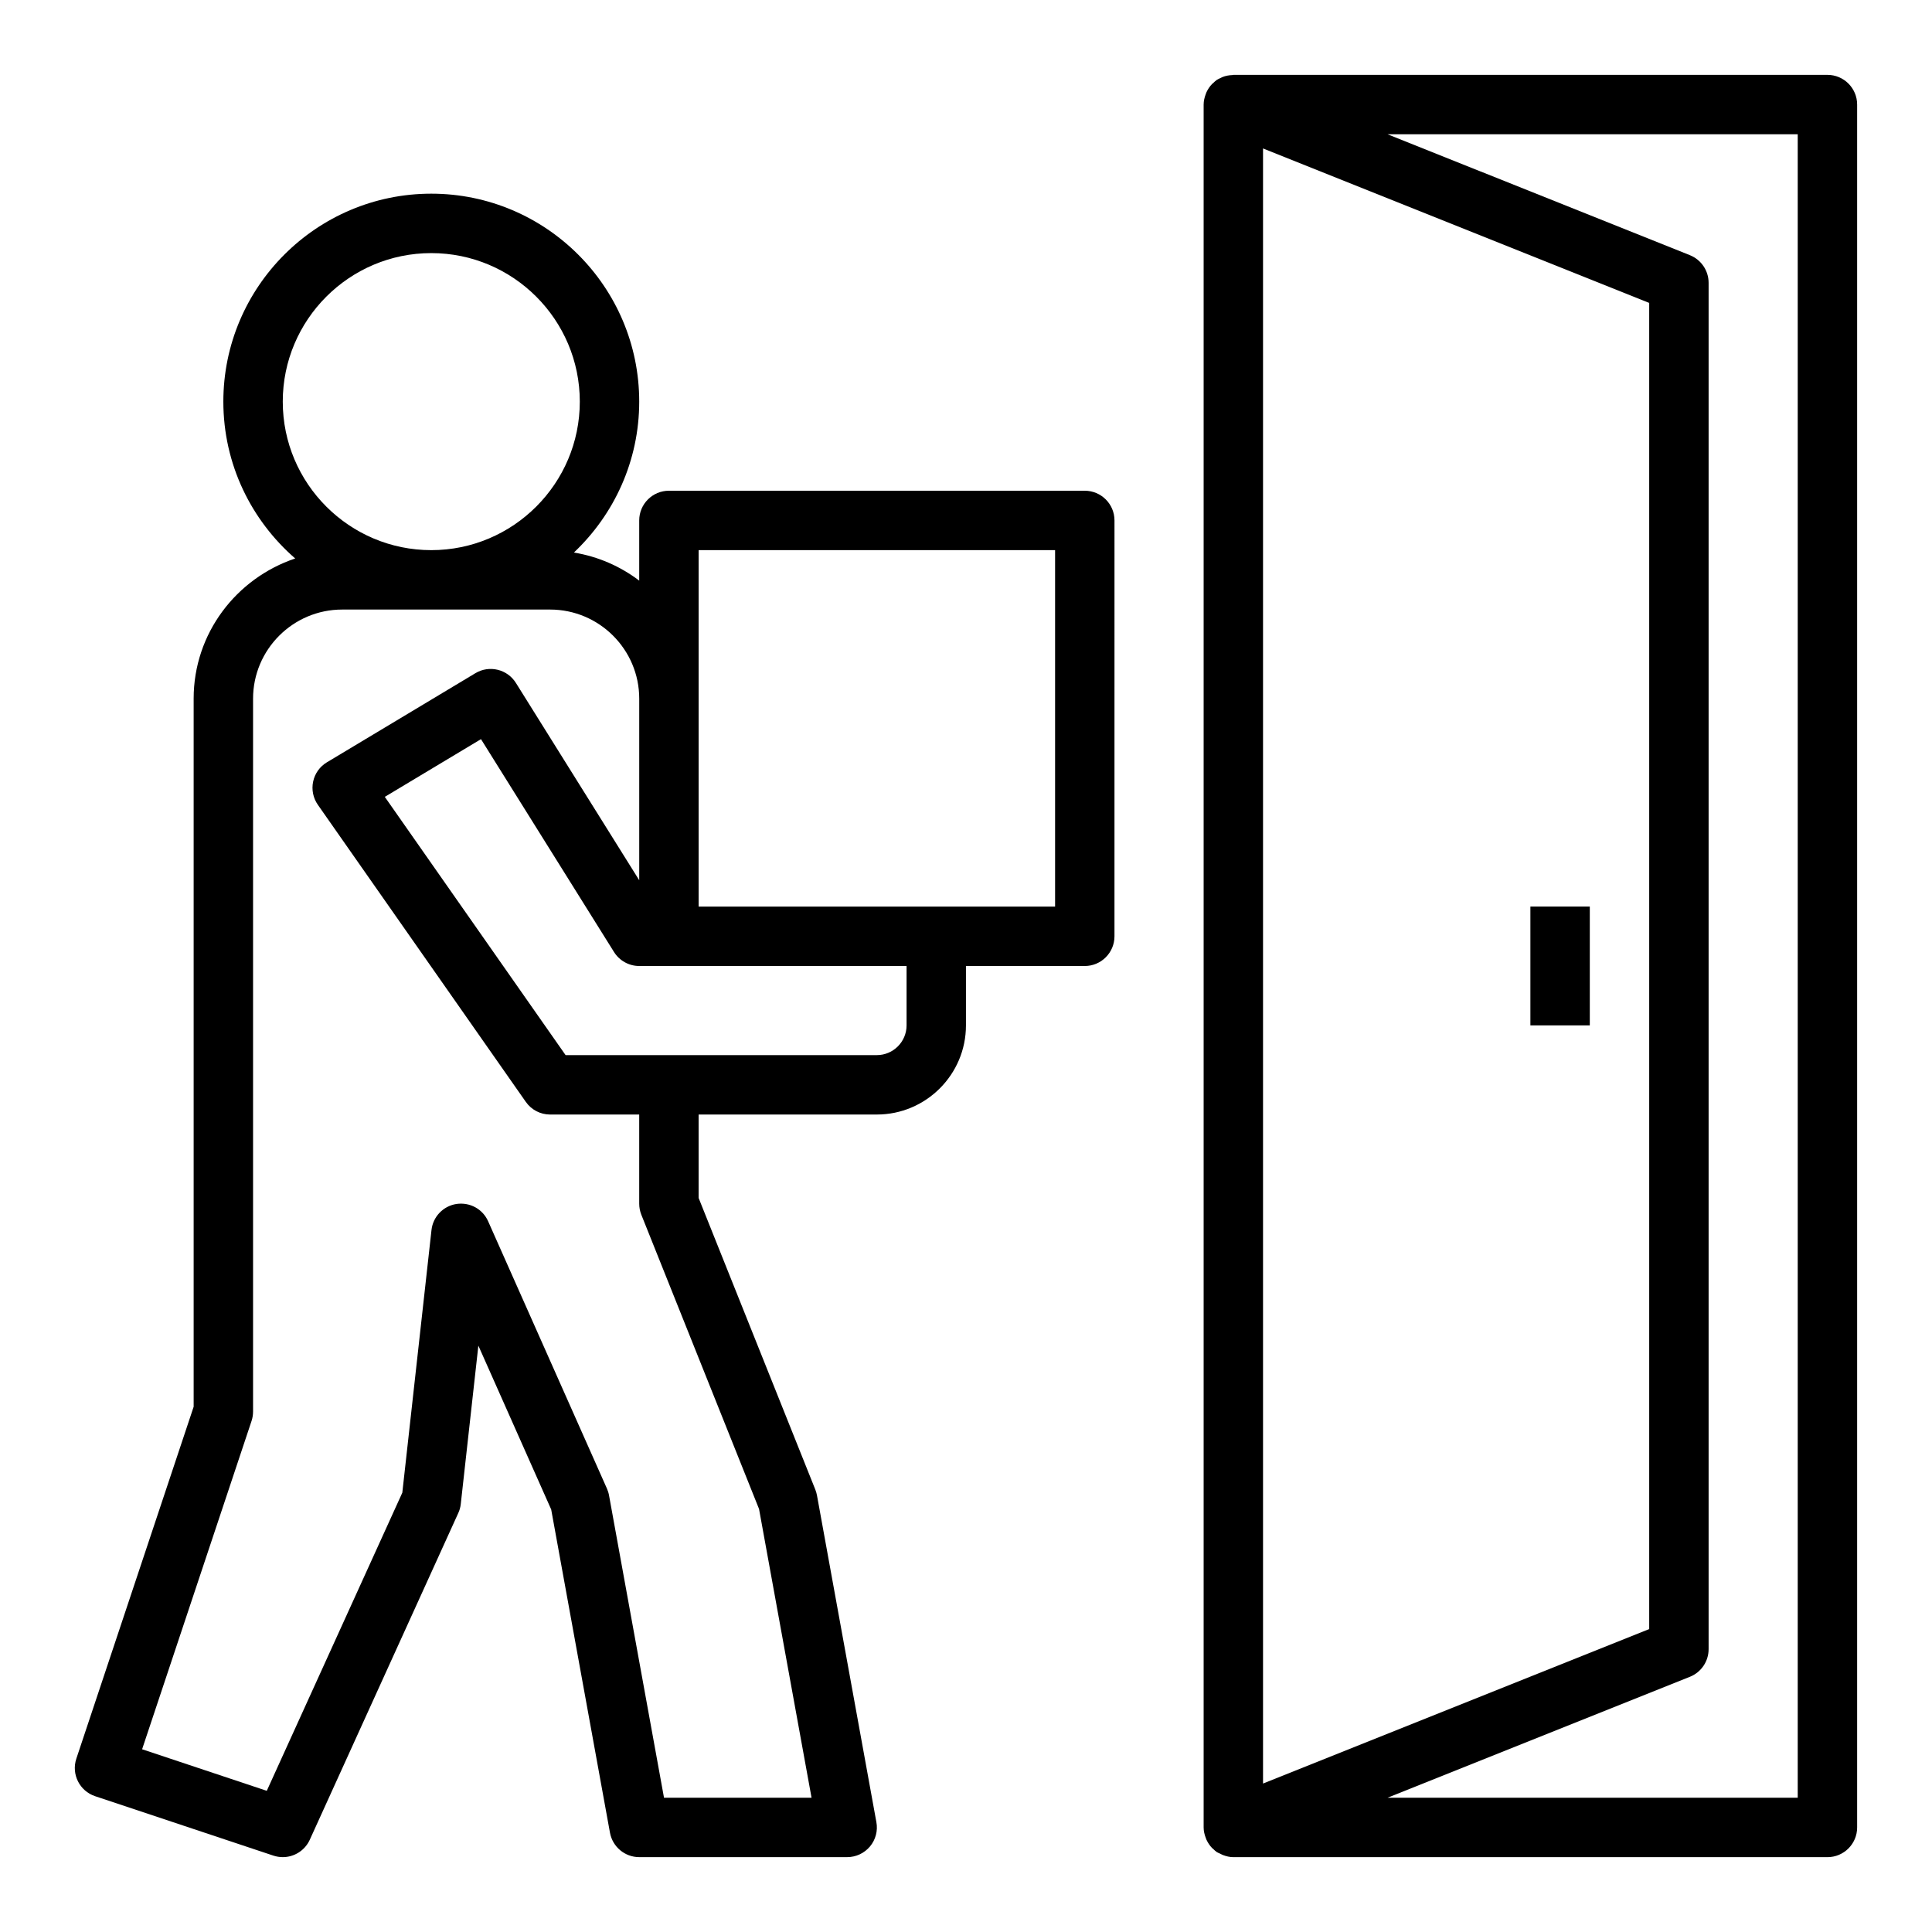 <?xml version="1.0" encoding="UTF-8"?>
<!-- Uploaded to: SVG Repo, www.svgrepo.com, Generator: SVG Repo Mixer Tools -->
<svg fill="#000000" width="800px" height="800px" version="1.1" viewBox="144 144 512 512" xmlns="http://www.w3.org/2000/svg">
 <g>
  <path d="m628.29 163.84h-157.44c-0.094 0-0.172 0.047-0.27 0.055-0.906 0.031-1.793 0.195-2.644 0.535-0.156 0.062-0.285 0.148-0.434 0.219-0.363 0.172-0.73 0.316-1.062 0.543-0.332 0.219-0.59 0.504-0.883 0.77-0.117 0.109-0.25 0.195-0.363 0.316-0.613 0.637-1.094 1.371-1.465 2.164-0.078 0.172-0.133 0.348-0.203 0.527-0.32 0.871-0.547 1.785-0.547 2.746v456.58c0 0.961 0.227 1.875 0.551 2.738 0.07 0.18 0.125 0.355 0.203 0.527 0.371 0.797 0.852 1.527 1.465 2.164 0.109 0.117 0.242 0.203 0.363 0.316 0.285 0.27 0.551 0.543 0.883 0.77 0.277 0.188 0.598 0.277 0.891 0.426 0.262 0.133 0.504 0.27 0.789 0.379 0.875 0.328 1.789 0.551 2.727 0.551h157.44c4.344 0 7.871-3.527 7.871-7.871v-456.58c0-4.348-3.527-7.875-7.871-7.875zm-47.234 60.434v351.45l-102.34 40.934v-433.32zm39.359 396.14h-108.69l80.121-32.047c2.992-1.203 4.953-4.094 4.953-7.312v-362.11c0-3.219-1.961-6.109-4.945-7.312l-80.129-32.047h108.69z"/>
  <path d="m549.57 384.25h15.742v31.488h-15.742z"/>
  <path d="m195.32 329.15v187.65l-31.086 93.254c-1.379 4.125 0.852 8.582 4.977 9.957l47.23 15.742c0.836 0.273 1.672 0.406 2.496 0.406 3.008 0 5.856-1.738 7.164-4.613l39.359-86.594c0.348-0.754 0.566-1.559 0.652-2.387l4.66-41.957 19.301 43.422 15.578 85.664c0.688 3.738 3.949 6.465 7.75 6.465h55.105c2.332 0 4.551-1.039 6.047-2.824 1.496-1.785 2.125-4.156 1.699-6.445l-15.742-86.594c-0.094-0.52-0.242-1.023-0.434-1.52l-30.934-77.312v-22.105h47.23c13.02 0 23.617-10.598 23.617-23.617v-15.742h31.488c4.344 0 7.871-3.527 7.871-7.871l0.004-110.21c0-4.344-3.527-7.871-7.871-7.871h-110.21c-4.344 0-7.871 3.527-7.871 7.871v15.949c-5-3.785-10.871-6.383-17.312-7.438 10.629-10.055 17.312-24.246 17.312-40 0-30.387-24.719-55.105-55.105-55.105s-55.105 24.719-55.105 55.105c0 16.594 7.398 31.457 19.043 41.57-15.586 5.238-26.914 19.824-26.914 37.148zm188.93 86.594c0 4.336-3.535 7.871-7.871 7.871h-82.492l-47.91-68.438 25.488-15.297 35.258 56.418c1.445 2.301 3.965 3.703 6.68 3.703h70.848zm-55.105-125.95h94.465v94.465h-94.465zm-110.21-39.359c0-21.703 17.656-39.359 39.359-39.359s39.359 17.656 39.359 39.359c0 21.703-17.656 39.359-39.359 39.359s-39.359-17.656-39.359-39.359zm-7.871 267.65v-188.93c0-13.02 10.598-23.617 23.617-23.617h55.105c13.02 0 23.617 10.598 23.617 23.617v48.121l-32.684-52.293c-2.273-3.637-7.047-4.793-10.73-2.582l-39.359 23.617c-1.875 1.125-3.195 2.977-3.644 5.109-0.457 2.133 0 4.367 1.25 6.156l55.105 78.719c1.469 2.109 3.875 3.363 6.441 3.363h23.617v23.617c0 1 0.188 1.992 0.559 2.93l31.195 77.98 13.918 76.527h-39.102l-14.57-80.129c-0.109-0.621-0.301-1.219-0.551-1.793l-31.488-70.848c-1.441-3.25-4.832-5.102-8.398-4.582-3.512 0.543-6.227 3.379-6.613 6.91l-7.731 69.605-35.918 79.004-33.039-11.012 29-86.992c0.27-0.816 0.402-1.656 0.402-2.5z"/>
 </g>
</svg>
